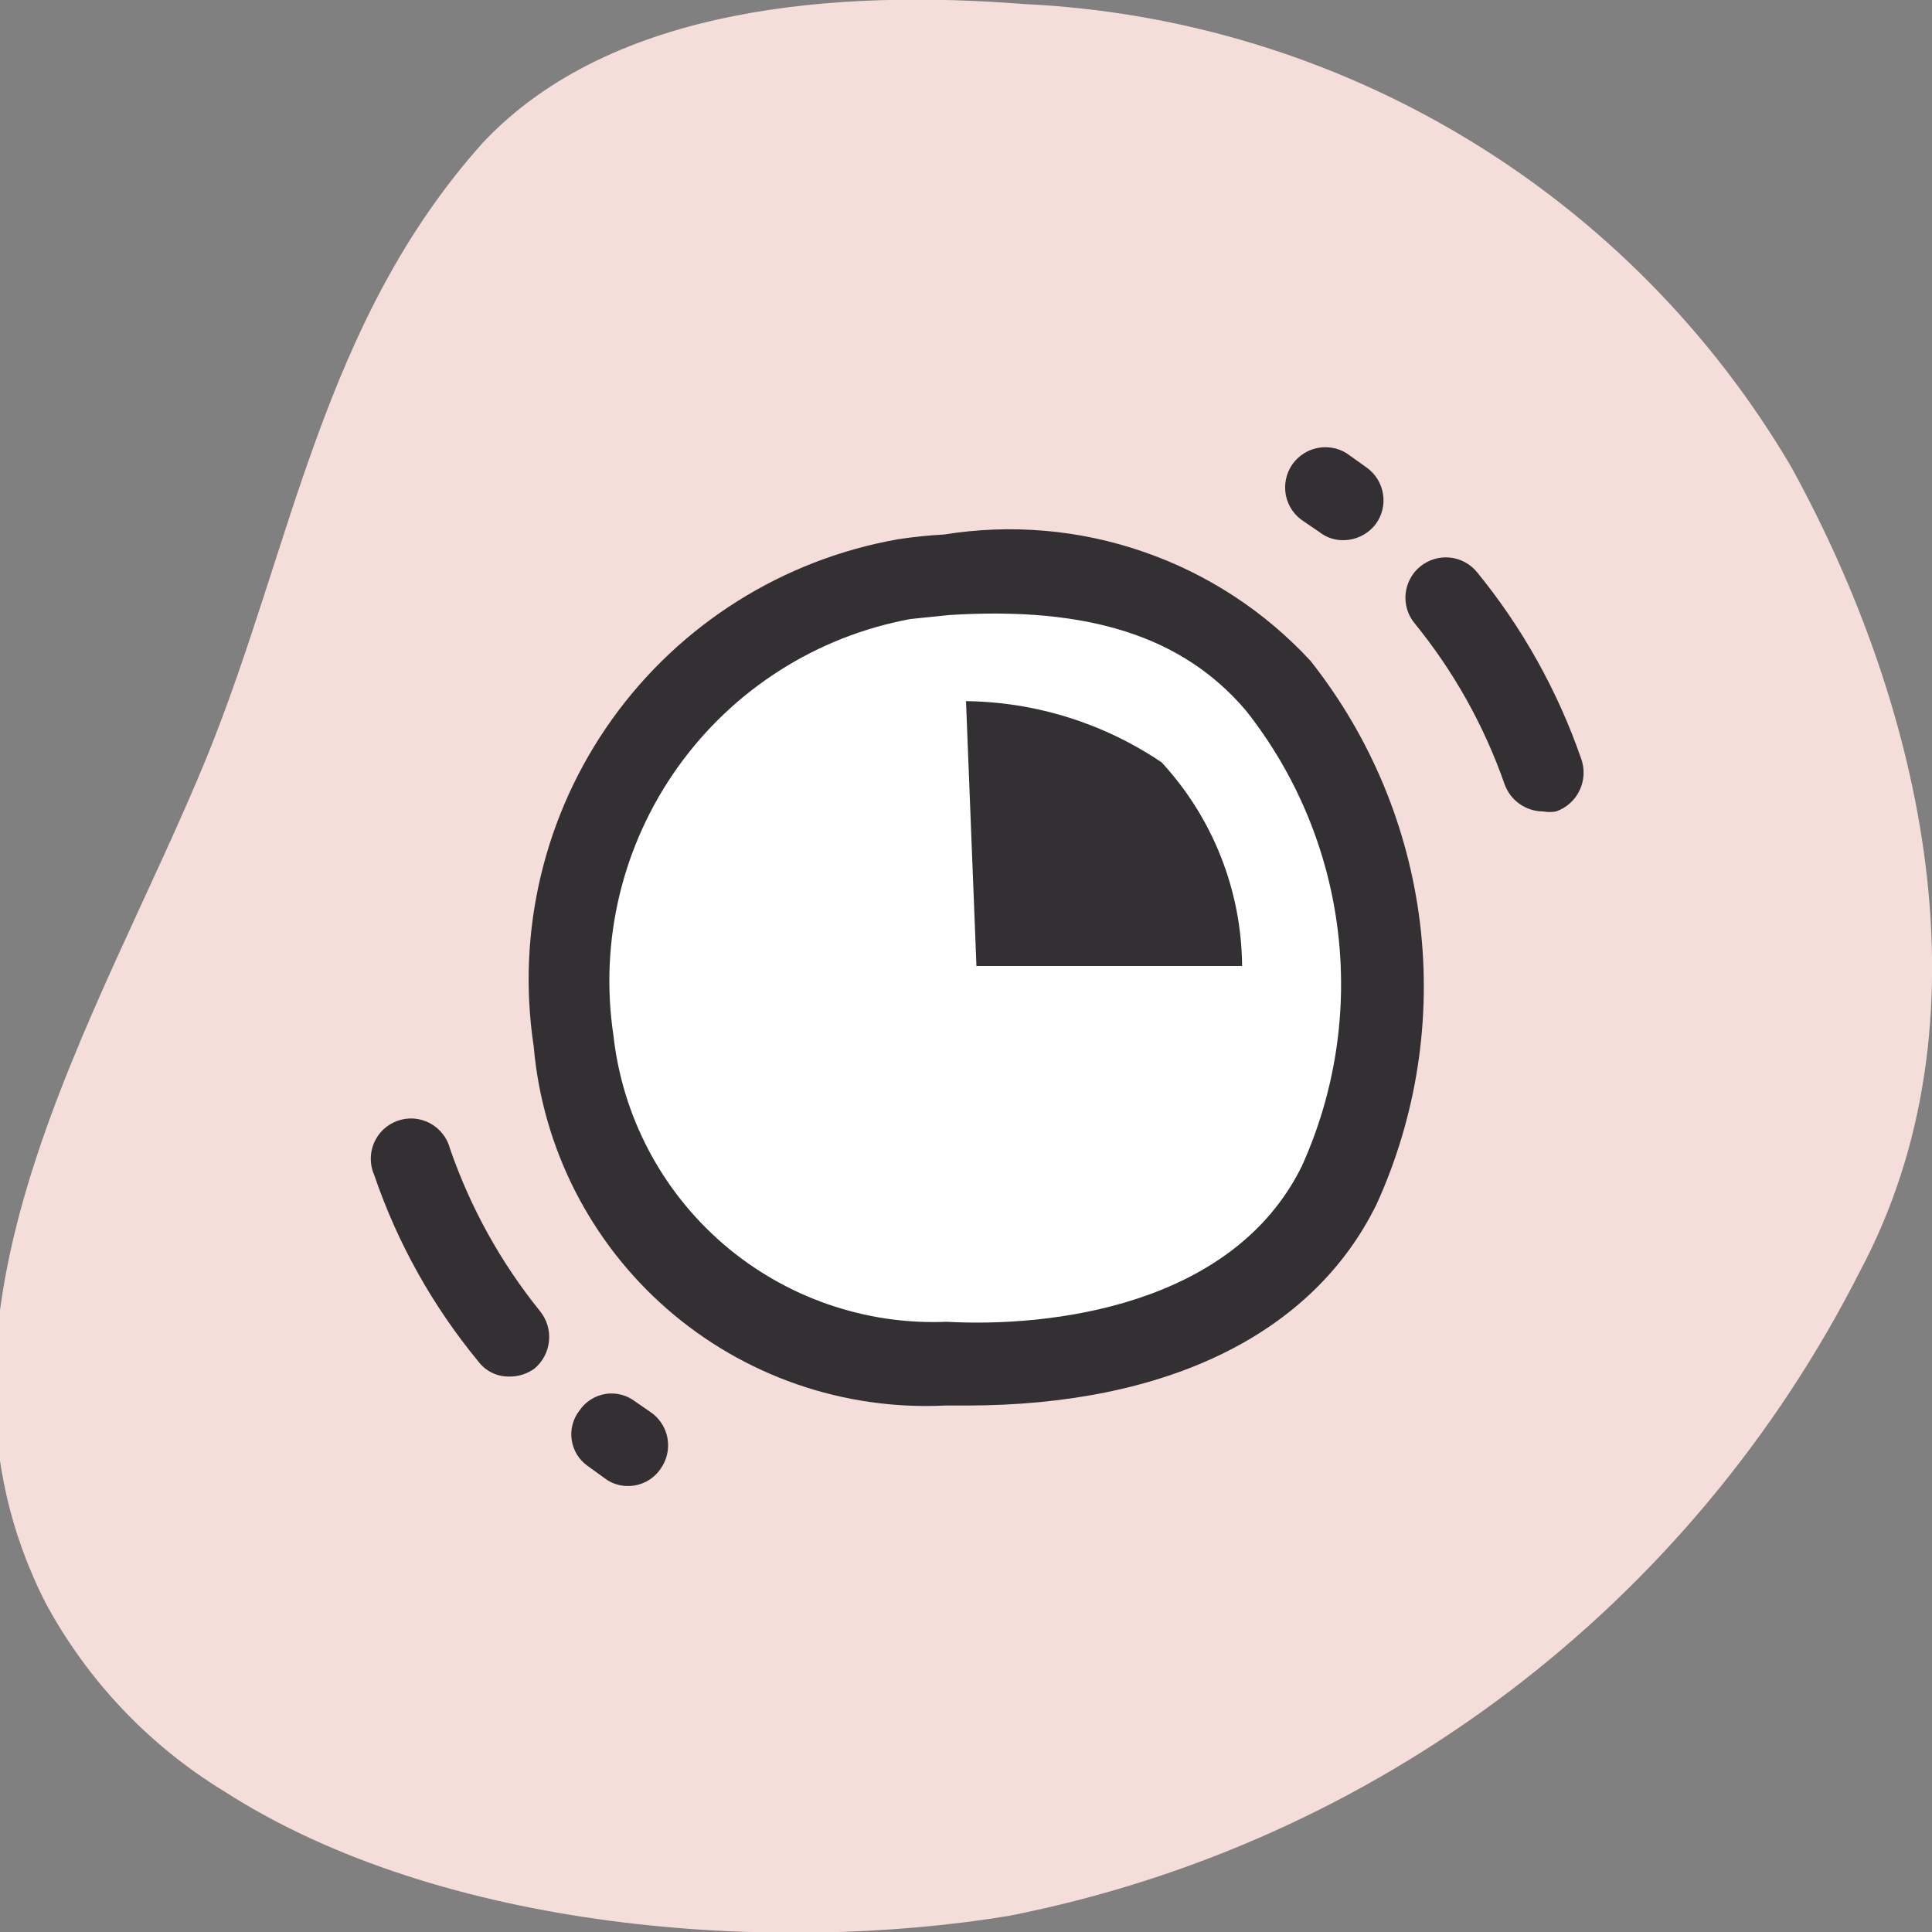 <svg width="32" height="32" viewBox="0 0 32 32" fill="none" xmlns="http://www.w3.org/2000/svg">
<rect x="0" y="0" width="32" height="32" fill="#808080" stroke="none"/>
<g clip-path="url(#clip0_2804_1791)">
<g clip-path="url(#clip1_2804_1791)">
<path d="M3.708 29.667C2.469 28.91 1.452 27.838 0.761 26.56C-1.652 21.853 1.668 16.84 3.428 12.533C4.841 9.053 5.334 5.333 8.001 2.36C10.148 0.08 13.908 -0.173 16.961 0.067C19.549 0.188 22.067 0.952 24.285 2.291C26.504 3.629 28.354 5.5 29.668 7.733C31.868 11.733 33.028 16.907 30.801 21.067C29.416 23.798 27.427 26.178 24.985 28.026C22.543 29.874 19.712 31.142 16.708 31.733C12.828 32.373 7.334 32 3.708 29.667Z" fill="#F5DED9"/>
<path d="M15.68 9.52C16.67 9.367 17.682 9.451 18.632 9.766C19.583 10.082 20.445 10.619 21.147 11.333C22.059 12.488 22.635 13.872 22.811 15.333C22.987 16.794 22.758 18.275 22.147 19.613C20.973 22 18.147 22.613 15.667 22.56C14.151 22.635 12.664 22.123 11.517 21.129C10.369 20.136 9.649 18.738 9.507 17.227C9.233 15.494 9.653 13.723 10.676 12.297C11.7 10.872 13.244 9.908 14.973 9.613C15.207 9.569 15.443 9.538 15.68 9.52Z" fill="white"/>
<path d="M15.64 8.853C15.381 8.867 15.123 8.893 14.867 8.933C12.965 9.27 11.269 10.337 10.143 11.906C9.017 13.476 8.55 15.424 8.84 17.333C8.986 19.013 9.778 20.571 11.048 21.68C12.319 22.789 13.969 23.362 15.653 23.28H16C19.333 23.28 21.747 22.093 22.8 19.947C23.463 18.491 23.712 16.881 23.52 15.293C23.327 13.705 22.699 12.201 21.707 10.947C20.947 10.124 19.995 9.503 18.936 9.138C17.878 8.772 16.745 8.675 15.64 8.853ZM21.56 19.32C20.413 21.64 17.387 21.987 15.68 21.893C14.33 21.949 13.009 21.489 11.984 20.608C10.96 19.727 10.308 18.49 10.16 17.147C9.926 15.584 10.309 13.992 11.227 12.706C12.145 11.419 13.526 10.54 15.08 10.253L15.72 10.187C18.04 10.04 19.6 10.547 20.64 11.773C21.471 12.826 21.997 14.086 22.159 15.418C22.321 16.749 22.114 18.099 21.56 19.32Z" fill="#333033"/>
<path d="M21.854 8.813C21.968 8.903 22.109 8.95 22.254 8.947C22.357 8.946 22.459 8.921 22.551 8.875C22.643 8.829 22.724 8.762 22.787 8.68C22.839 8.609 22.876 8.529 22.897 8.443C22.918 8.358 22.921 8.27 22.907 8.183C22.894 8.096 22.863 8.013 22.817 7.938C22.771 7.863 22.711 7.798 22.64 7.747L22.36 7.547C22.289 7.491 22.207 7.451 22.119 7.428C22.032 7.406 21.94 7.401 21.851 7.415C21.762 7.428 21.676 7.46 21.599 7.508C21.522 7.556 21.456 7.619 21.404 7.693C21.353 7.767 21.317 7.851 21.299 7.94C21.281 8.029 21.281 8.12 21.299 8.209C21.317 8.297 21.354 8.381 21.405 8.455C21.457 8.529 21.523 8.592 21.6 8.64L21.854 8.813Z" fill="#333033"/>
<path d="M26.187 12.56C25.798 11.441 25.216 10.398 24.467 9.48C24.355 9.342 24.194 9.254 24.017 9.235C23.841 9.217 23.665 9.269 23.527 9.38C23.389 9.491 23.301 9.653 23.282 9.829C23.263 10.006 23.315 10.182 23.427 10.32C24.076 11.115 24.581 12.018 24.92 12.987C24.967 13.119 25.053 13.234 25.168 13.315C25.283 13.396 25.42 13.44 25.56 13.44C25.631 13.453 25.703 13.453 25.773 13.44C25.859 13.41 25.938 13.364 26.005 13.303C26.072 13.242 26.127 13.169 26.165 13.087C26.204 13.005 26.225 12.916 26.229 12.826C26.233 12.735 26.218 12.645 26.187 12.56Z" fill="#333033"/>
<path d="M10.52 23.213C10.451 23.16 10.371 23.121 10.287 23.1C10.202 23.078 10.114 23.074 10.028 23.088C9.942 23.102 9.86 23.133 9.786 23.18C9.712 23.227 9.649 23.288 9.6 23.36C9.546 23.428 9.506 23.507 9.484 23.591C9.461 23.675 9.456 23.763 9.469 23.849C9.481 23.935 9.511 24.017 9.556 24.092C9.602 24.166 9.662 24.23 9.733 24.28L10.027 24.493C10.135 24.572 10.266 24.614 10.4 24.613C10.508 24.614 10.615 24.587 10.71 24.536C10.806 24.485 10.887 24.41 10.947 24.32C10.997 24.247 11.033 24.166 11.051 24.079C11.07 23.993 11.071 23.904 11.055 23.817C11.039 23.73 11.006 23.648 10.957 23.574C10.909 23.5 10.846 23.436 10.773 23.387L10.52 23.213Z" fill="#333033"/>
<path d="M7.454 19.027C7.431 18.937 7.389 18.853 7.332 18.781C7.275 18.708 7.204 18.648 7.122 18.604C7.041 18.561 6.951 18.535 6.859 18.527C6.767 18.52 6.674 18.533 6.587 18.563C6.5 18.594 6.42 18.642 6.352 18.705C6.285 18.768 6.231 18.845 6.195 18.93C6.159 19.015 6.14 19.107 6.141 19.199C6.142 19.291 6.162 19.383 6.2 19.467C6.583 20.589 7.166 21.632 7.92 22.547C7.979 22.626 8.055 22.69 8.143 22.734C8.231 22.778 8.328 22.801 8.427 22.8C8.58 22.804 8.73 22.757 8.854 22.667C8.99 22.552 9.076 22.389 9.093 22.212C9.111 22.035 9.058 21.859 8.947 21.72C8.297 20.916 7.792 20.004 7.454 19.027Z" fill="#333033"/>
<path d="M16 11.613L16.173 16H20.573C20.564 14.749 20.089 13.546 19.24 12.627C18.282 11.98 17.156 11.627 16 11.613Z" fill="#333033"/>
</g>
</g>
<defs>
<clipPath id="clip0_2804_1791">
<rect width="32" height="32" fill="white"/>
</clipPath>
<clipPath id="clip1_2804_1791">
<rect width="32" height="32" fill="white"/>
</clipPath>
</defs>
</svg>
